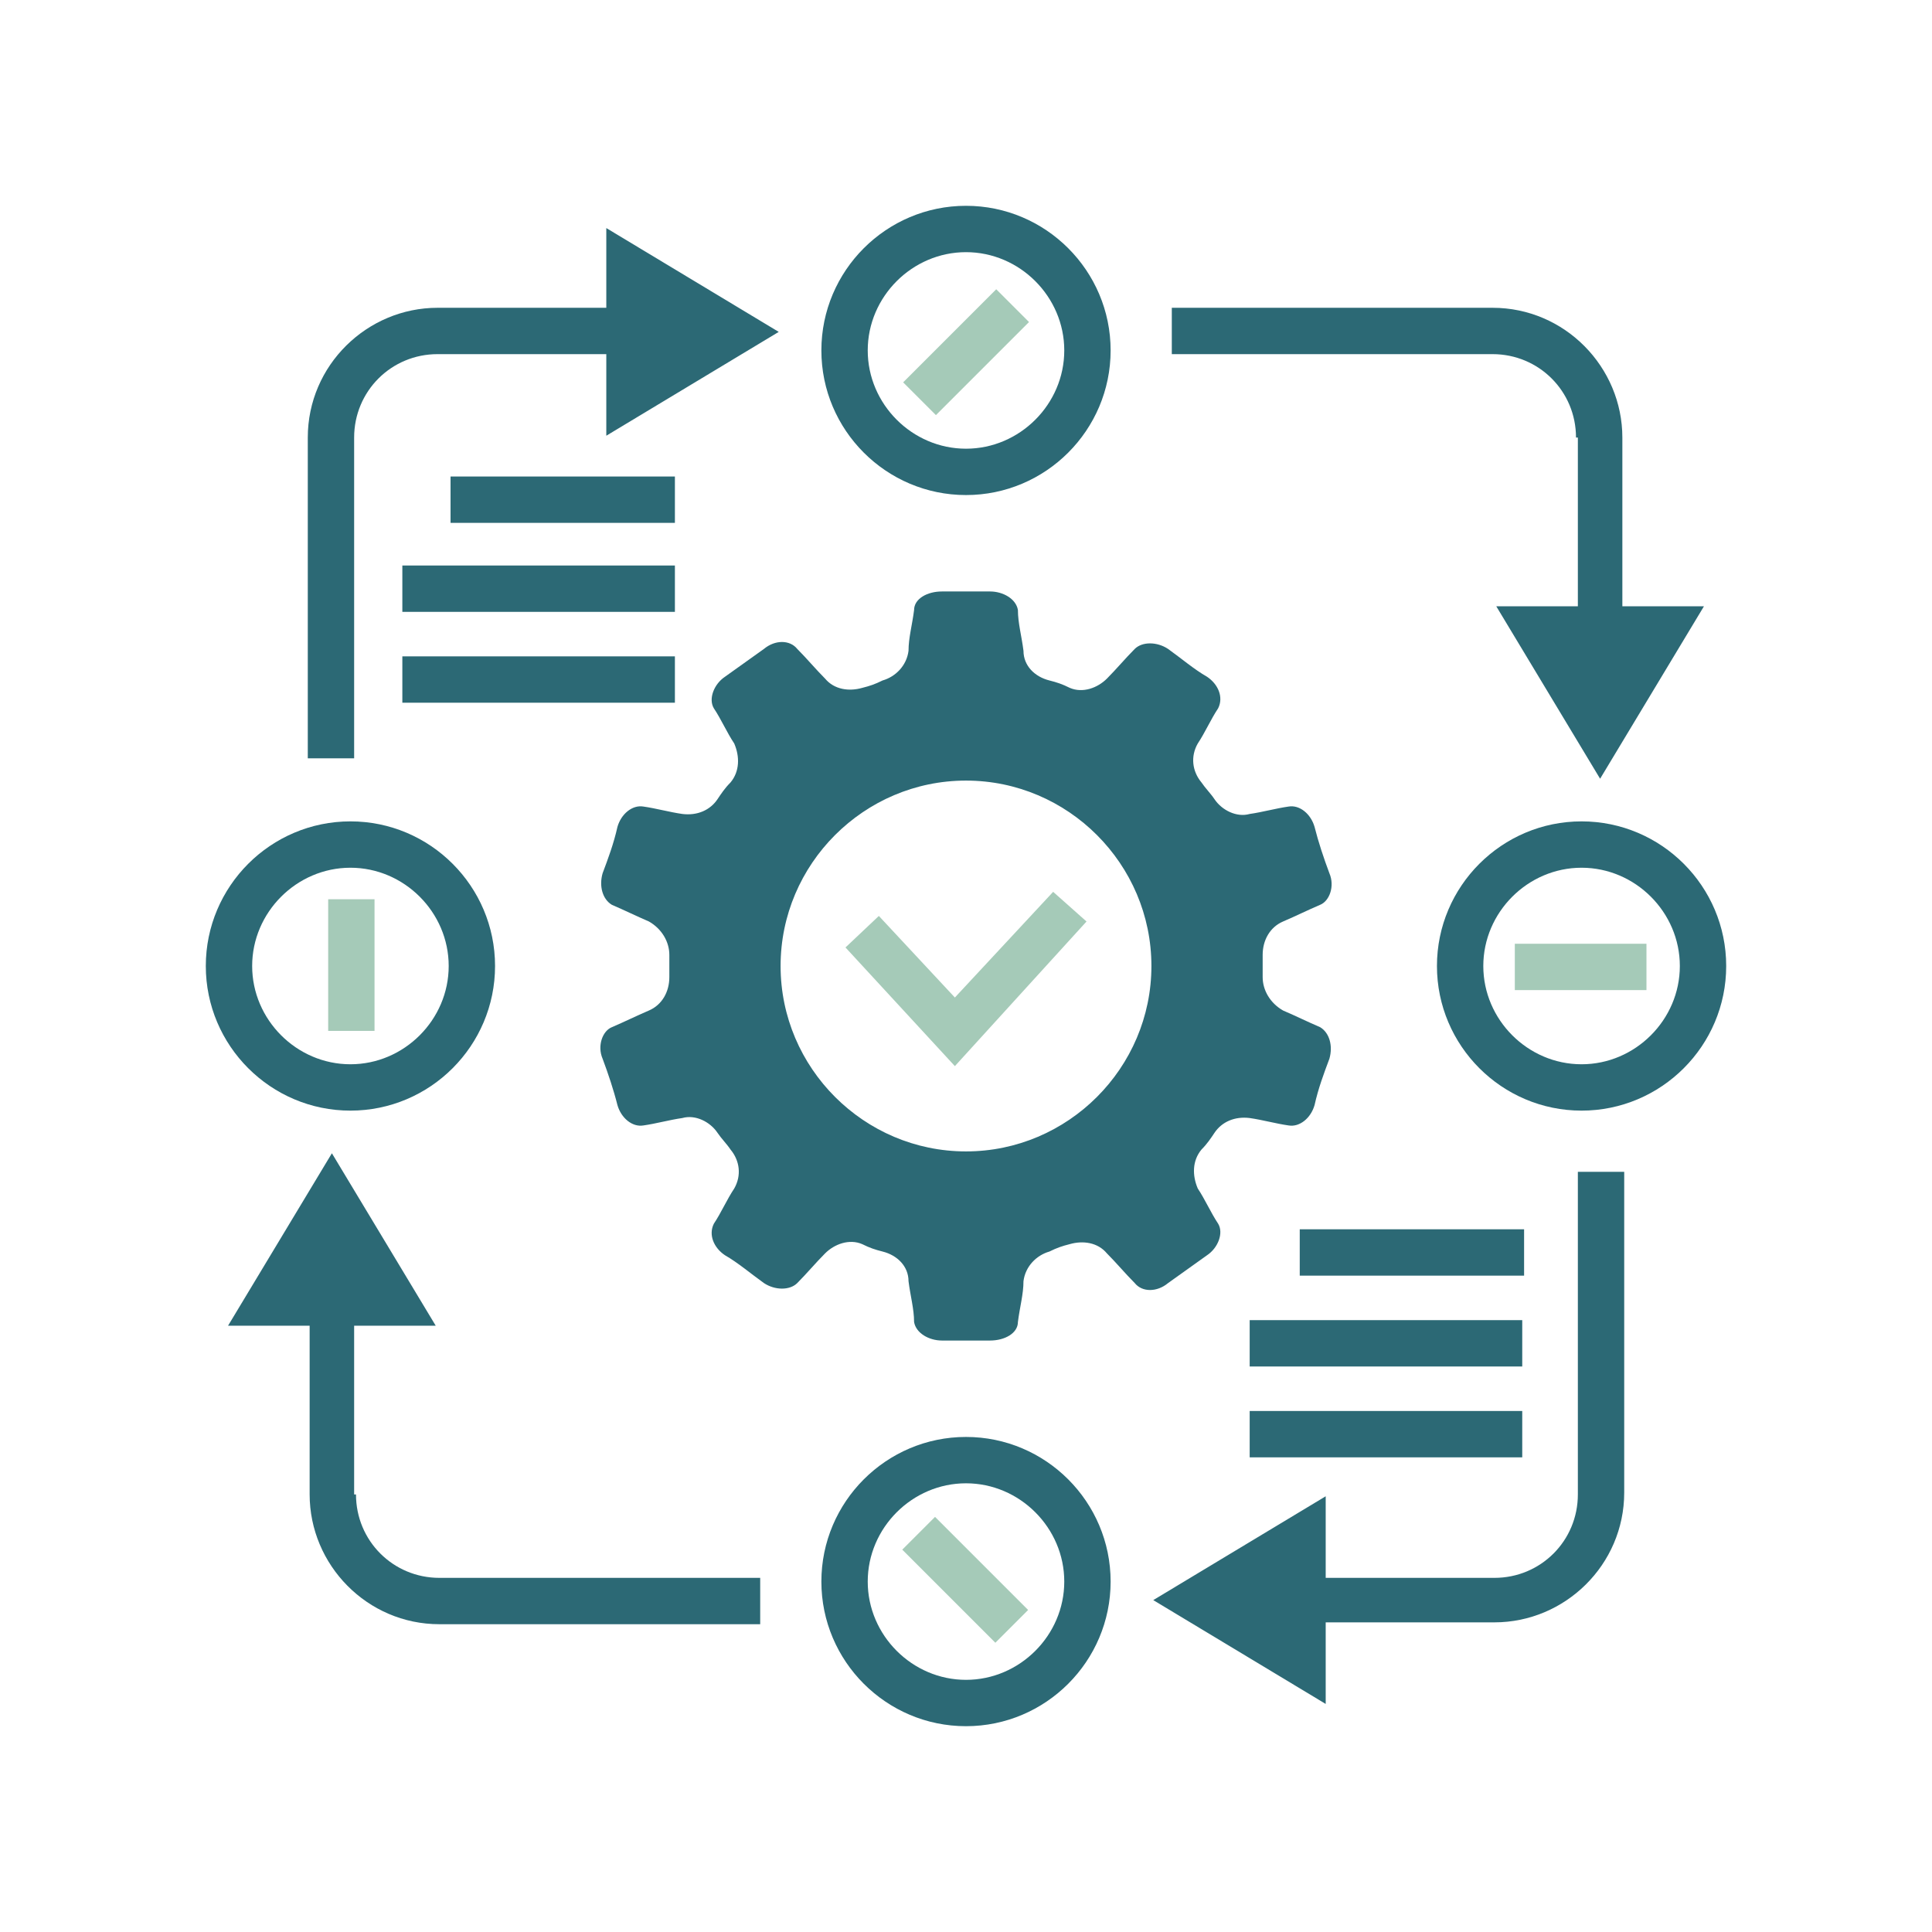 <?xml version="1.0" encoding="UTF-8"?>
<svg id="Layer_1" xmlns="http://www.w3.org/2000/svg" version="1.1" viewBox="0 0 104.2 104.2">
  <!-- Generator: Adobe Illustrator 29.0.0, SVG Export Plug-In . SVG Version: 2.1.0 Build 186)  -->
  <defs>
    <style>
      .st0 {
        fill: #2c6975;
      }

      .st1 {
        fill: #a5cab8;
      }
    </style>
  </defs>
  <path class="st0" d="M71.7,57.1c-.3.8-.6,1.6-.8,2.5-.2.7-.8,1.2-1.4,1.1-.7-.1-1.4-.3-2.1-.4-.8-.1-1.5.2-1.9.8-.2.3-.4.6-.7.9-.5.6-.5,1.4-.2,2.1.4.6.7,1.3,1.1,1.9.3.5,0,1.3-.6,1.7-.7.5-1.4,1-2.1,1.5-.6.5-1.4.5-1.8,0-.5-.5-1-1.1-1.5-1.6-.5-.6-1.3-.7-2-.5-.4.1-.7.2-1.1.4-.7.2-1.3.8-1.4,1.6,0,.7-.2,1.4-.3,2.2,0,.6-.7,1-1.5,1-.9,0-1.7,0-2.6,0-.7,0-1.4-.4-1.5-1,0-.7-.2-1.4-.3-2.2,0-.8-.6-1.4-1.4-1.6-.4-.1-.7-.2-1.1-.4-.7-.3-1.5,0-2,.5-.5.5-1,1.1-1.5,1.6-.4.4-1.2.4-1.8,0-.7-.5-1.4-1.1-2.1-1.5-.6-.4-.9-1.1-.6-1.7.4-.6.7-1.3,1.1-1.9.4-.7.3-1.5-.2-2.1-.2-.3-.5-.6-.7-.9-.4-.6-1.2-1-1.9-.8-.7.1-1.4.3-2.1.4-.6.1-1.2-.4-1.4-1.1-.2-.8-.5-1.7-.8-2.5-.3-.7,0-1.5.5-1.7.7-.3,1.3-.6,2-.9.7-.3,1.1-1,1.1-1.8,0-.2,0-.4,0-.6s0-.4,0-.6c0-.7-.4-1.4-1.1-1.8-.7-.3-1.3-.6-2-.9-.5-.3-.7-1-.5-1.7.3-.8.6-1.6.8-2.5.2-.7.8-1.2,1.4-1.1.7.1,1.4.3,2.1.4.8.1,1.5-.2,1.9-.8.2-.3.4-.6.7-.9.5-.6.5-1.4.2-2.1-.4-.6-.7-1.3-1.1-1.9-.3-.5,0-1.3.6-1.7.7-.5,1.4-1,2.1-1.5.6-.5,1.4-.5,1.8,0,.5.5,1,1.1,1.5,1.6.5.6,1.3.7,2,.5.4-.1.7-.2,1.1-.4.7-.2,1.3-.8,1.4-1.6,0-.7.2-1.4.3-2.2,0-.6.7-1,1.5-1,.9,0,1.7,0,2.6,0,.7,0,1.4.4,1.5,1,0,.7.2,1.4.3,2.2,0,.8.6,1.4,1.4,1.6.4.1.7.2,1.1.4.7.3,1.5,0,2-.5.5-.5,1-1.1,1.5-1.6.4-.4,1.2-.4,1.8,0,.7.5,1.4,1.1,2.1,1.5.6.4.9,1.1.6,1.7-.4.6-.7,1.3-1.1,1.9-.4.7-.3,1.5.2,2.1.2.3.5.6.7.9.4.6,1.2,1,1.9.8.7-.1,1.4-.3,2.1-.4.6-.1,1.2.4,1.4,1.1.2.8.5,1.7.8,2.5.3.7,0,1.5-.5,1.7-.7.3-1.3.6-2,.9-.7.3-1.1,1-1.1,1.8,0,.2,0,.4,0,.6s0,.4,0,.6c0,.7.4,1.4,1.1,1.8.7.3,1.3.6,2,.9.5.3.7,1,.5,1.7ZM52.1,42.1c-5.5,0-10,4.5-10,10s4.5,10,10,10,10-4.5,10-10-4.5-10-10-10Z"/>
  <path class="st0" d="M18.9,59.9c-4.3,0-7.8-3.5-7.8-7.8s3.5-7.8,7.8-7.8,7.8,3.5,7.8,7.8-3.5,7.8-7.8,7.8ZM18.9,46.8c-2.9,0-5.3,2.4-5.3,5.3s2.4,5.3,5.3,5.3,5.3-2.4,5.3-5.3-2.4-5.3-5.3-5.3Z"/>
  <path class="st0" d="M85.3,59.9c-4.3,0-7.8-3.5-7.8-7.8s3.5-7.8,7.8-7.8,7.8,3.5,7.8,7.8-3.5,7.8-7.8,7.8ZM85.3,46.8c-2.9,0-5.3,2.4-5.3,5.3s2.4,5.3,5.3,5.3,5.3-2.4,5.3-5.3-2.4-5.3-5.3-5.3Z"/>
  <path class="st0" d="M52.1,26.7c-4.3,0-7.8-3.5-7.8-7.8s3.5-7.8,7.8-7.8,7.8,3.5,7.8,7.8-3.5,7.8-7.8,7.8ZM52.1,13.6c-2.9,0-5.3,2.4-5.3,5.3s2.4,5.3,5.3,5.3,5.3-2.4,5.3-5.3-2.4-5.3-5.3-5.3Z"/>
  <path class="st0" d="M52.1,93.1c-4.3,0-7.8-3.5-7.8-7.8s3.5-7.8,7.8-7.8,7.8,3.5,7.8,7.8-3.5,7.8-7.8,7.8ZM52.1,80c-2.9,0-5.3,2.4-5.3,5.3s2.4,5.3,5.3,5.3,5.3-2.4,5.3-5.3-2.4-5.3-5.3-5.3Z"/>
  <polygon class="st1" points="51.5 57.5 45.6 51.1 47.4 49.4 51.5 53.8 56.8 48.1 58.6 49.7 51.5 57.5"/>
  <path class="st0" d="M32.7,16.6h-9.1c-3.8,0-7,3.1-7,7v17.3h2.5v-17.3c0-2.5,2-4.5,4.5-4.5h9.1v4.4l9.3-5.6-9.3-5.6v4.4Z"/>
  <path class="st0" d="M19.1,80.6v-9.1h4.4l-5.6-9.3-5.6,9.3h4.4v9.1c0,3.8,3.1,7,7,7h17.3v-2.5h-17.3c-2.5,0-4.5-2-4.5-4.5Z"/>
  <path class="st0" d="M85.1,80.6c0,2.5-2,4.5-4.5,4.5h-9.1v-4.4l-9.3,5.6,9.3,5.6v-4.4h9.1c3.8,0,7-3.1,7-7v-17.3h-2.5v17.3Z"/>
  <path class="st0" d="M85.1,23.6v9.1h-4.4l5.6,9.3,5.6-9.3h-4.4v-9.1c0-3.8-3.1-7-7-7h-17.3v2.5h17.3c2.5,0,4.5,2,4.5,4.5Z"/>
  <g>
    <rect class="st0" x="70.1" y="66.3" width="12.1" height="2.5"/>
    <rect class="st0" x="67.4" y="71.2" width="14.7" height="2.5"/>
    <rect class="st0" x="67.4" y="76.1" width="14.7" height="2.5"/>
  </g>
  <g>
    <rect class="st0" x="24.3" y="25.7" width="12.1" height="2.5"/>
    <rect class="st0" x="21.7" y="30.5" width="14.7" height="2.5"/>
    <rect class="st0" x="21.7" y="35.4" width="14.7" height="2.5"/>
  </g>
  <rect class="st1" x="17.7" y="48.5" width="2.5" height="7.1"/>
  <rect class="st1" x="81.7" y="50.9" width="7.1" height="2.5"/>
  <rect class="st1" x="48.5" y="17.7" width="7.1" height="2.5" transform="translate(1.9 42.4) rotate(-45)"/>
  <rect class="st1" x="50.9" y="81.7" width="2.5" height="7.1" transform="translate(-45.1 61.8) rotate(-45)"/>
</svg>
